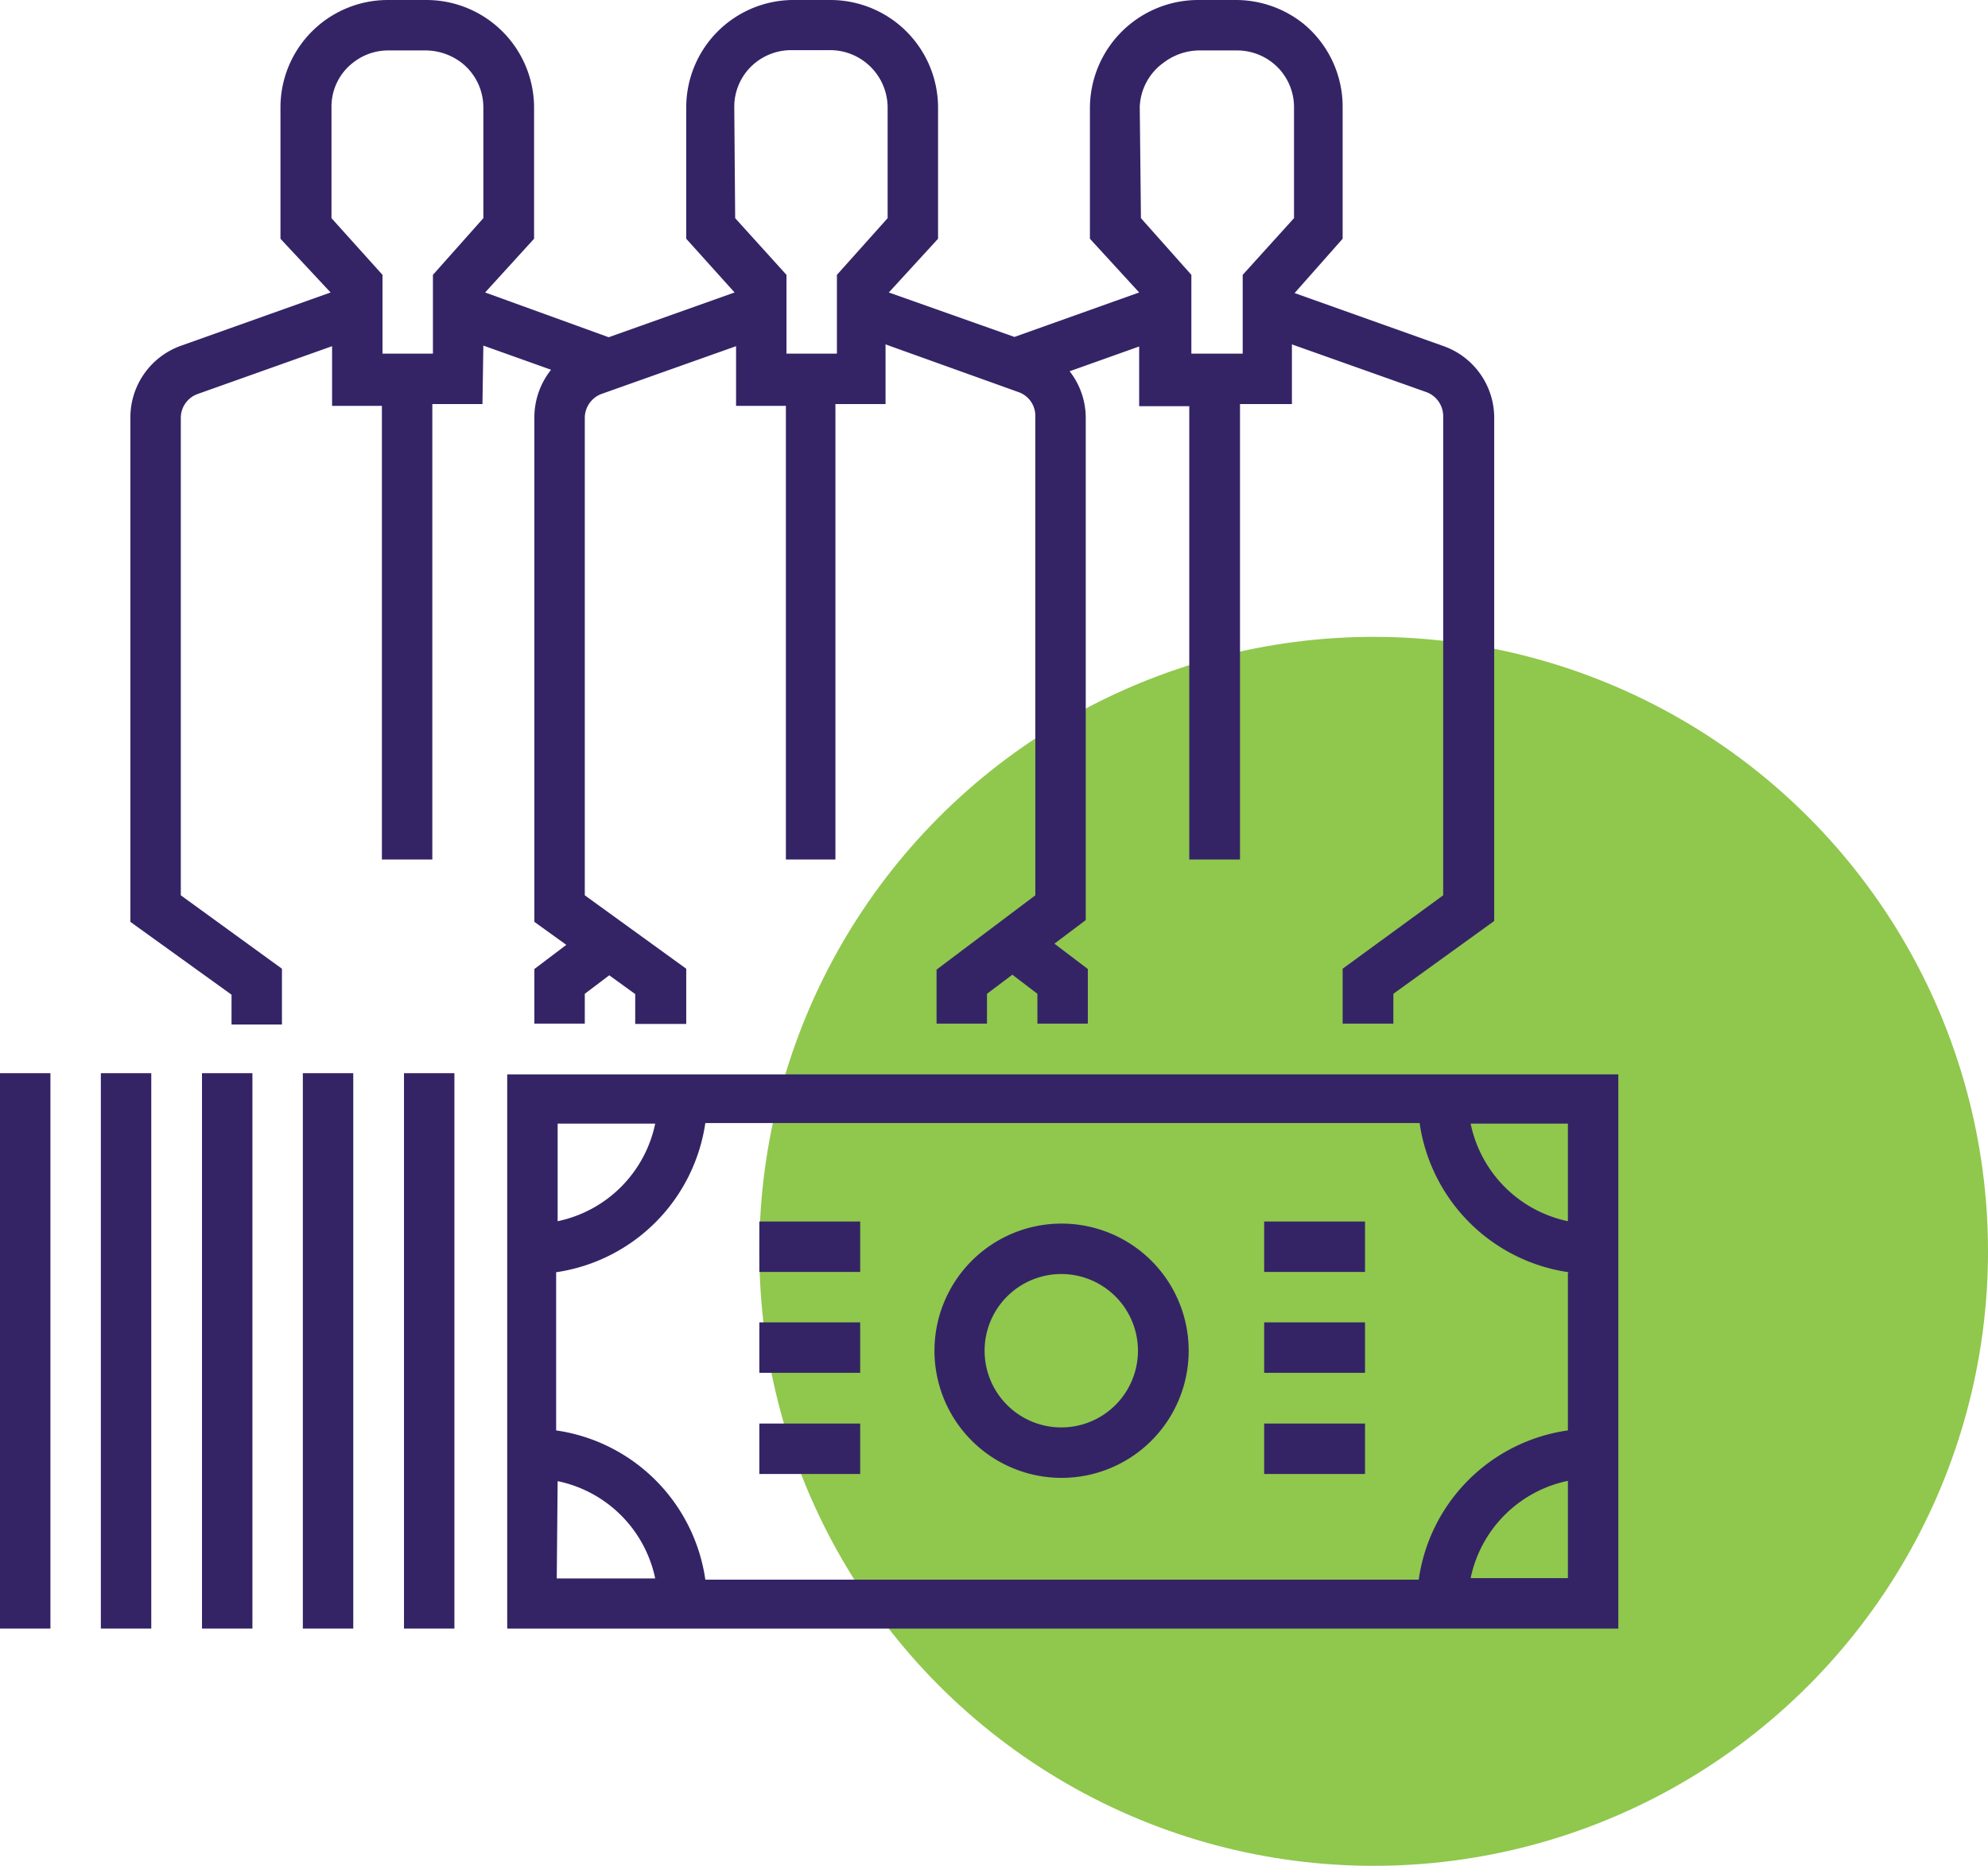<svg xmlns="http://www.w3.org/2000/svg" viewBox="0 0 66.63 62.52"><defs><style>.cls-1{fill:#90c74d;}.cls-2{fill:#342466;}</style></defs><g id="Layer_2" data-name="Layer 2"><g id="Layer_1-2" data-name="Layer 1"><circle class="cls-1" cx="46.04" cy="41.93" r="20.59"></circle><path class="cls-2" d="M47.51,54.57h6.73V36H17V54.57H47.51Zm1.78-1.69a4.2,4.2,0,0,1,3.26-3.26v3.26Zm3.26-15.23v3.27a4.21,4.21,0,0,1-3.26-3.27Zm0,5v5.28a5.88,5.88,0,0,0-5,5H23.64a5.9,5.9,0,0,0-5-5V42.63a5.92,5.92,0,0,0,5-5H47.58a5.9,5.9,0,0,0,5,5m-33.89,7a4.21,4.21,0,0,1,3.27,3.26H18.66Zm0-8.7V37.65h3.27a4.22,4.22,0,0,1-3.27,3.27"></path><path class="cls-2" d="M35.58,49.52a4.26,4.26,0,1,0-4.26-4.26,4.26,4.26,0,0,0,4.26,4.26m0-6.83A2.57,2.57,0,1,1,33,45.26a2.57,2.57,0,0,1,2.57-2.57"></path><rect class="cls-2" x="25.45" y="40.93" width="3.38" height="1.69"></rect><rect class="cls-2" x="25.45" y="44.31" width="3.38" height="1.69"></rect><rect class="cls-2" x="25.45" y="47.7" width="3.38" height="1.69"></rect><rect class="cls-2" x="42.37" y="40.93" width="3.38" height="1.69"></rect><rect class="cls-2" x="42.37" y="44.31" width="3.38" height="1.69"></rect><rect class="cls-2" x="42.37" y="47.7" width="3.38" height="1.69"></rect><path class="cls-2" d="M16.2,11.58l2.27.81A2.56,2.56,0,0,0,17.91,14V30.89l1.07.77-1.07.81V34.3H19.6v-1l.82-.62.87.63v1H23V32.46L19.6,30V14a.86.86,0,0,1,.56-.8l4.51-1.6v2h1.67V28.8H28V13.54h1.68l0-2,4.46,1.6a.84.84,0,0,1,.56.79V30l-3.31,2.49V34.3h1.69v-1l.85-.64.84.64v1h1.69V32.47l-1.12-.85,1.05-.79V14a2.54,2.54,0,0,0-.54-1.56l2.33-.83,0,2h1.68V28.8h1.7V13.54H43.3v-2l4.51,1.6a.86.86,0,0,1,.56.8V30L45,32.46V34.3h1.7v-1l3.38-2.44V14a2.55,2.55,0,0,0-1.69-2.4l-5-1.78L45,8V3.59A3.6,3.6,0,0,0,43.68.79,3.63,3.63,0,0,0,41.43,0H40.14a3.63,3.63,0,0,0-3.61,3.6V8L38.18,9.8,34,11.29v0L29.79,9.8,31.44,8V3.6A3.61,3.61,0,0,0,27.83,0H26.54A3.6,3.6,0,0,0,23,3.59V8L24.62,9.8,20.4,11.3h0L16.26,9.8,17.9,8V3.6A3.61,3.61,0,0,0,14.29,0H13a3.6,3.6,0,0,0-3.6,3.59V8L11.08,9.8l-5,1.78A2.55,2.55,0,0,0,4.37,14V30.89l3.39,2.44v1H9.45V32.46L6.06,30V14a.85.85,0,0,1,.57-.8l4.5-1.6v2H12.8V28.8h1.69V13.54h1.68Zm22-8A1.91,1.91,0,0,1,39,2.1a2,2,0,0,1,1.18-.41h1.29a1.92,1.92,0,0,1,1.19.42,1.89,1.89,0,0,1,.71,1.48V7.31l-1.72,1.9v2.64H39.93V9.21l-1.69-1.9Zm-13.59,0a1.89,1.89,0,0,1,.71-1.48,1.92,1.92,0,0,1,1.19-.42h1.29A1.93,1.93,0,0,1,29.75,3.6V7.31l-1.7,1.9v2.64H26.36V9.21l-1.72-1.9ZM12.82,11.85V9.21l-1.71-1.9V3.59a1.86,1.86,0,0,1,.71-1.48A1.9,1.9,0,0,1,13,1.69h1.28a2,2,0,0,1,1.2.42,1.9,1.9,0,0,1,.72,1.49V7.31l-1.69,1.9v1.56l0,1.08Z"></path><rect class="cls-2" x="13.54" y="35.96" width="1.69" height="18.61"></rect><rect class="cls-2" x="10.15" y="35.96" width="1.69" height="18.61"></rect><rect class="cls-2" x="6.77" y="35.96" width="1.69" height="18.61"></rect><rect class="cls-2" x="3.38" y="35.96" width="1.69" height="18.61"></rect><rect class="cls-2" y="35.96" width="1.69" height="18.61"></rect></g></g></svg>